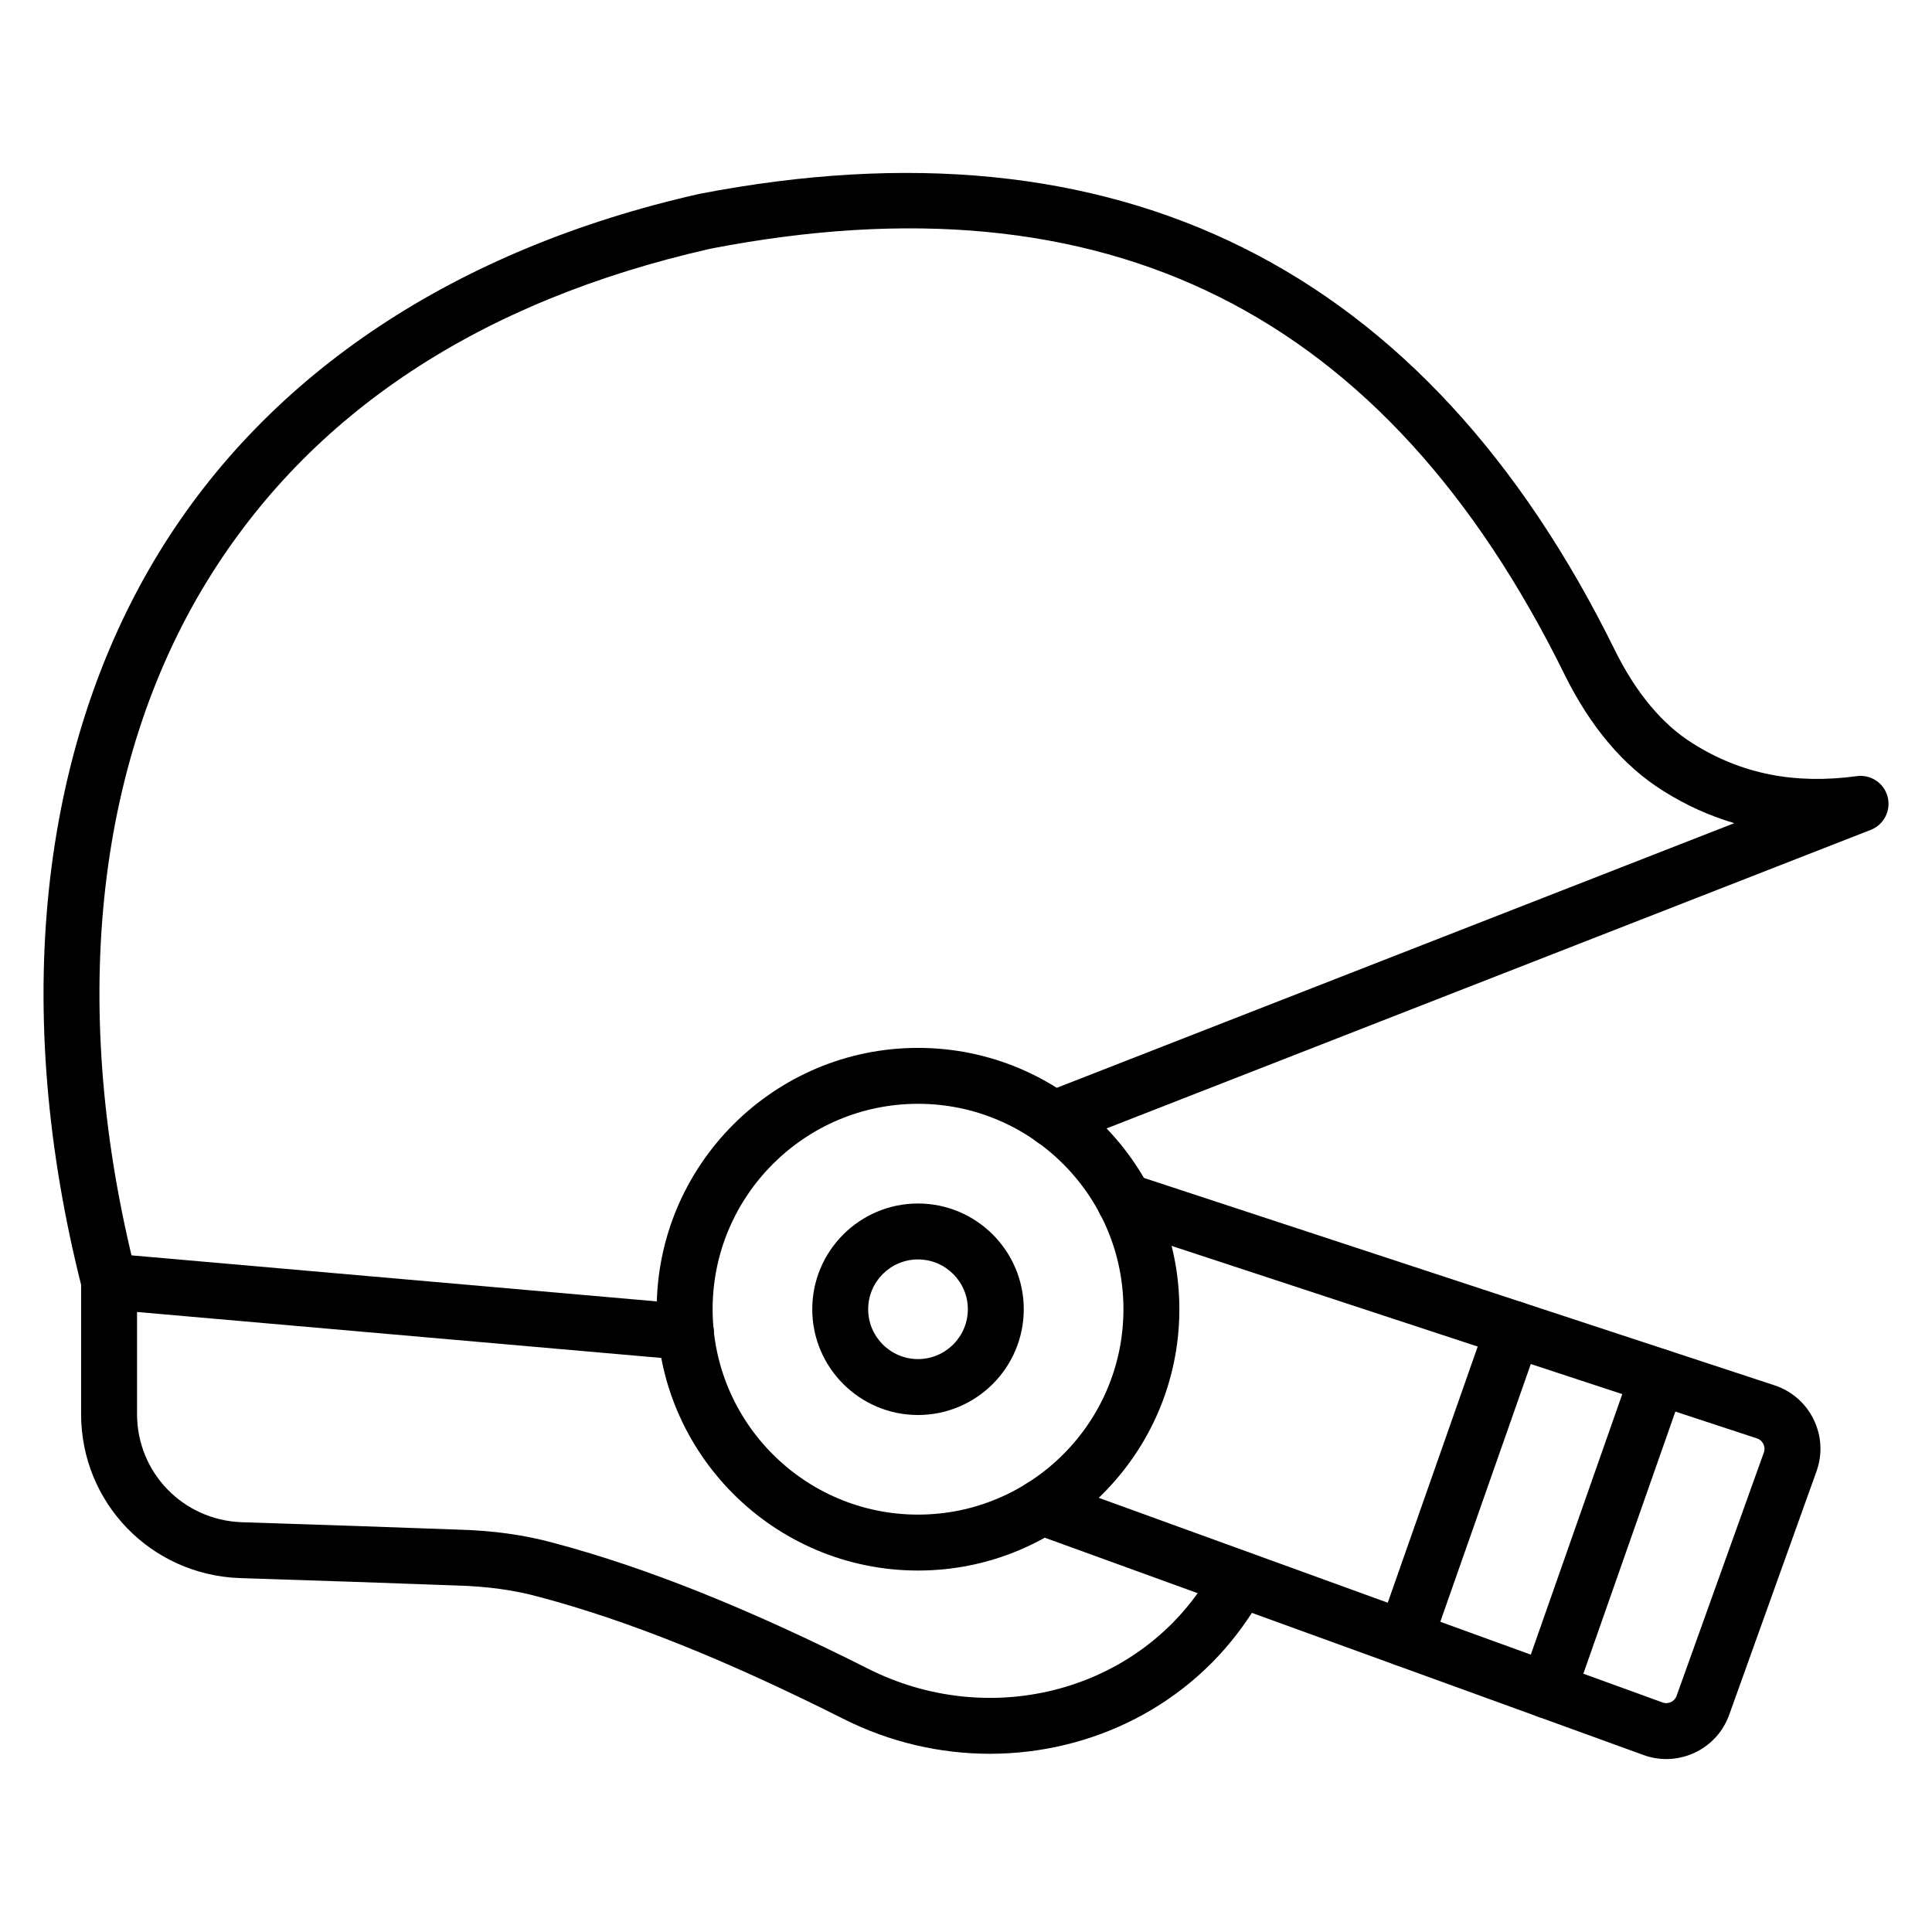 <?xml version="1.0" encoding="UTF-8"?>
<!-- Uploaded to: SVG Repo, www.svgrepo.com, Generator: SVG Repo Mixer Tools -->
<svg fill="#000000" width="800px" height="800px" version="1.1" viewBox="144 144 512 512" xmlns="http://www.w3.org/2000/svg">
 <g>
  <path d="m406.32 608.77c-13.113 0-26.461-3.012-38.953-9.32-30.742-15.48-57.047-26.027-80.406-32.23-6.695-1.848-13.938-2.84-22.203-3.055-13.988-0.516-37.473-1.34-57.25-1.957-23.578-0.879-42.016-19.98-42.016-43.48l0.004-35.145c0-4.09 3.316-7.41 7.41-7.41 4.09 0 7.41 3.316 7.41 7.41v35.148c0 15.5 12.168 28.09 27.703 28.672 19.762 0.617 43.281 1.445 57.207 1.957 9.402 0.242 17.805 1.406 25.613 3.562 24.289 6.449 51.531 17.348 83.203 33.301 31.535 15.918 69.602 6.582 88.535-21.723 1.215-1.785 2.406-3.59 3.402-5.496 1.895-3.621 6.379-5.027 9.996-3.137 3.629 1.895 5.031 6.371 3.137 9.996-1.266 2.426-2.762 4.738-4.262 6.934-15.516 23.188-41.527 35.973-68.531 35.973z"/>
  <path d="m325.78 504.41c-0.219 0-0.434-0.008-0.656-0.027l-152.86-13.402c-4.078-0.359-7.09-3.949-6.734-8.027 0.355-4.078 3.91-7.144 8.027-6.734l152.86 13.398c4.078 0.359 7.09 3.949 6.734 8.027-0.336 3.859-3.57 6.766-7.371 6.766z"/>
  <path d="m172.91 491.01c-3.309 0.004-6.324-2.227-7.176-5.582-18.746-73.672-11.488-142.94 20.438-195.06 29.129-47.555 78.621-80.398 143.12-94.98 111.05-21.449 192.62 19.246 242.68 120.95 5.617 11.336 12.574 19.66 20.676 24.707 12.797 8.066 26.977 10.875 43.414 8.641 3.719-0.512 7.231 1.84 8.176 5.477 0.945 3.633-0.977 7.398-4.477 8.766l-213.95 83.582c-3.816 1.488-8.109-0.398-9.598-4.207-1.488-3.809 0.395-8.105 4.207-9.598l183.19-71.562c-6.594-1.938-12.883-4.785-18.832-8.543-10.438-6.508-19.223-16.844-26.086-30.703-47.41-96.32-121.45-133.29-226.35-113-61.145 13.824-106.14 43.52-133.53 88.219-29.82 48.676-36.465 113.9-18.711 183.66 1.008 3.965-1.391 8-5.356 9.008-0.609 0.156-1.223 0.227-1.828 0.227z"/>
  <path d="m387.29 560.21c-38.188 0-69.258-31.07-69.258-69.254 0-38.184 31.07-69.254 69.258-69.254 38.184 0 69.254 31.07 69.254 69.254 0 38.184-31.07 69.254-69.254 69.254zm0-123.69c-30.016 0-54.438 24.418-54.438 54.434 0 30.016 24.422 54.434 54.438 54.434s54.434-24.418 54.434-54.434c0-30.016-24.418-54.434-54.434-54.434z"/>
  <path d="m387.28 518.99c-15.449 0-28.023-12.57-28.023-28.027 0-15.449 12.57-28.023 28.023-28.023s28.027 12.57 28.027 28.023-12.574 28.027-28.027 28.027zm0-41.23c-7.281 0-13.203 5.922-13.203 13.203s5.922 13.207 13.203 13.207 13.207-5.926 13.207-13.207-5.926-13.203-13.207-13.203z"/>
  <path d="m585.59 610.17c-2.035 0-4.082-0.359-6.051-1.074l-161.96-58.785c-3.844-1.395-5.832-5.648-4.434-9.492 1.395-3.844 5.644-5.836 9.492-4.434l161.96 58.785c0.984 0.359 1.812 0.09 2.219-0.102 0.41-0.191 1.145-0.66 1.496-1.645l23.125-64.492c0.359-1.004 0.074-1.84-0.121-2.254-0.203-0.41-0.691-1.152-1.699-1.484l-169.88-55.867c-3.887-1.277-6-5.461-4.723-9.352 1.277-3.887 5.453-5.984 9.352-4.727l169.88 55.871c4.578 1.504 8.266 4.723 10.383 9.051 2.117 4.332 2.387 9.223 0.758 13.758l-23.125 64.492c-1.602 4.469-4.852 8.039-9.145 10.059-2.402 1.121-4.957 1.688-7.527 1.691z"/>
  <path d="m554.19 599.42c-0.812 0-1.641-0.137-2.453-0.422-3.863-1.352-5.894-5.582-4.535-9.441l29.219-83.234c1.352-3.863 5.582-5.894 9.441-4.535 3.863 1.352 5.894 5.582 4.535 9.441l-29.219 83.234c-1.066 3.047-3.93 4.957-6.988 4.957z"/>
  <path d="m516.28 585.66c-0.812 0-1.641-0.137-2.453-0.422-3.863-1.352-5.894-5.582-4.535-9.441l28.816-82.074c1.348-3.859 5.582-5.902 9.441-4.535 3.863 1.352 5.894 5.582 4.535 9.441l-28.816 82.074c-1.066 3.047-3.93 4.957-6.988 4.957z"/>
 </g>
</svg>